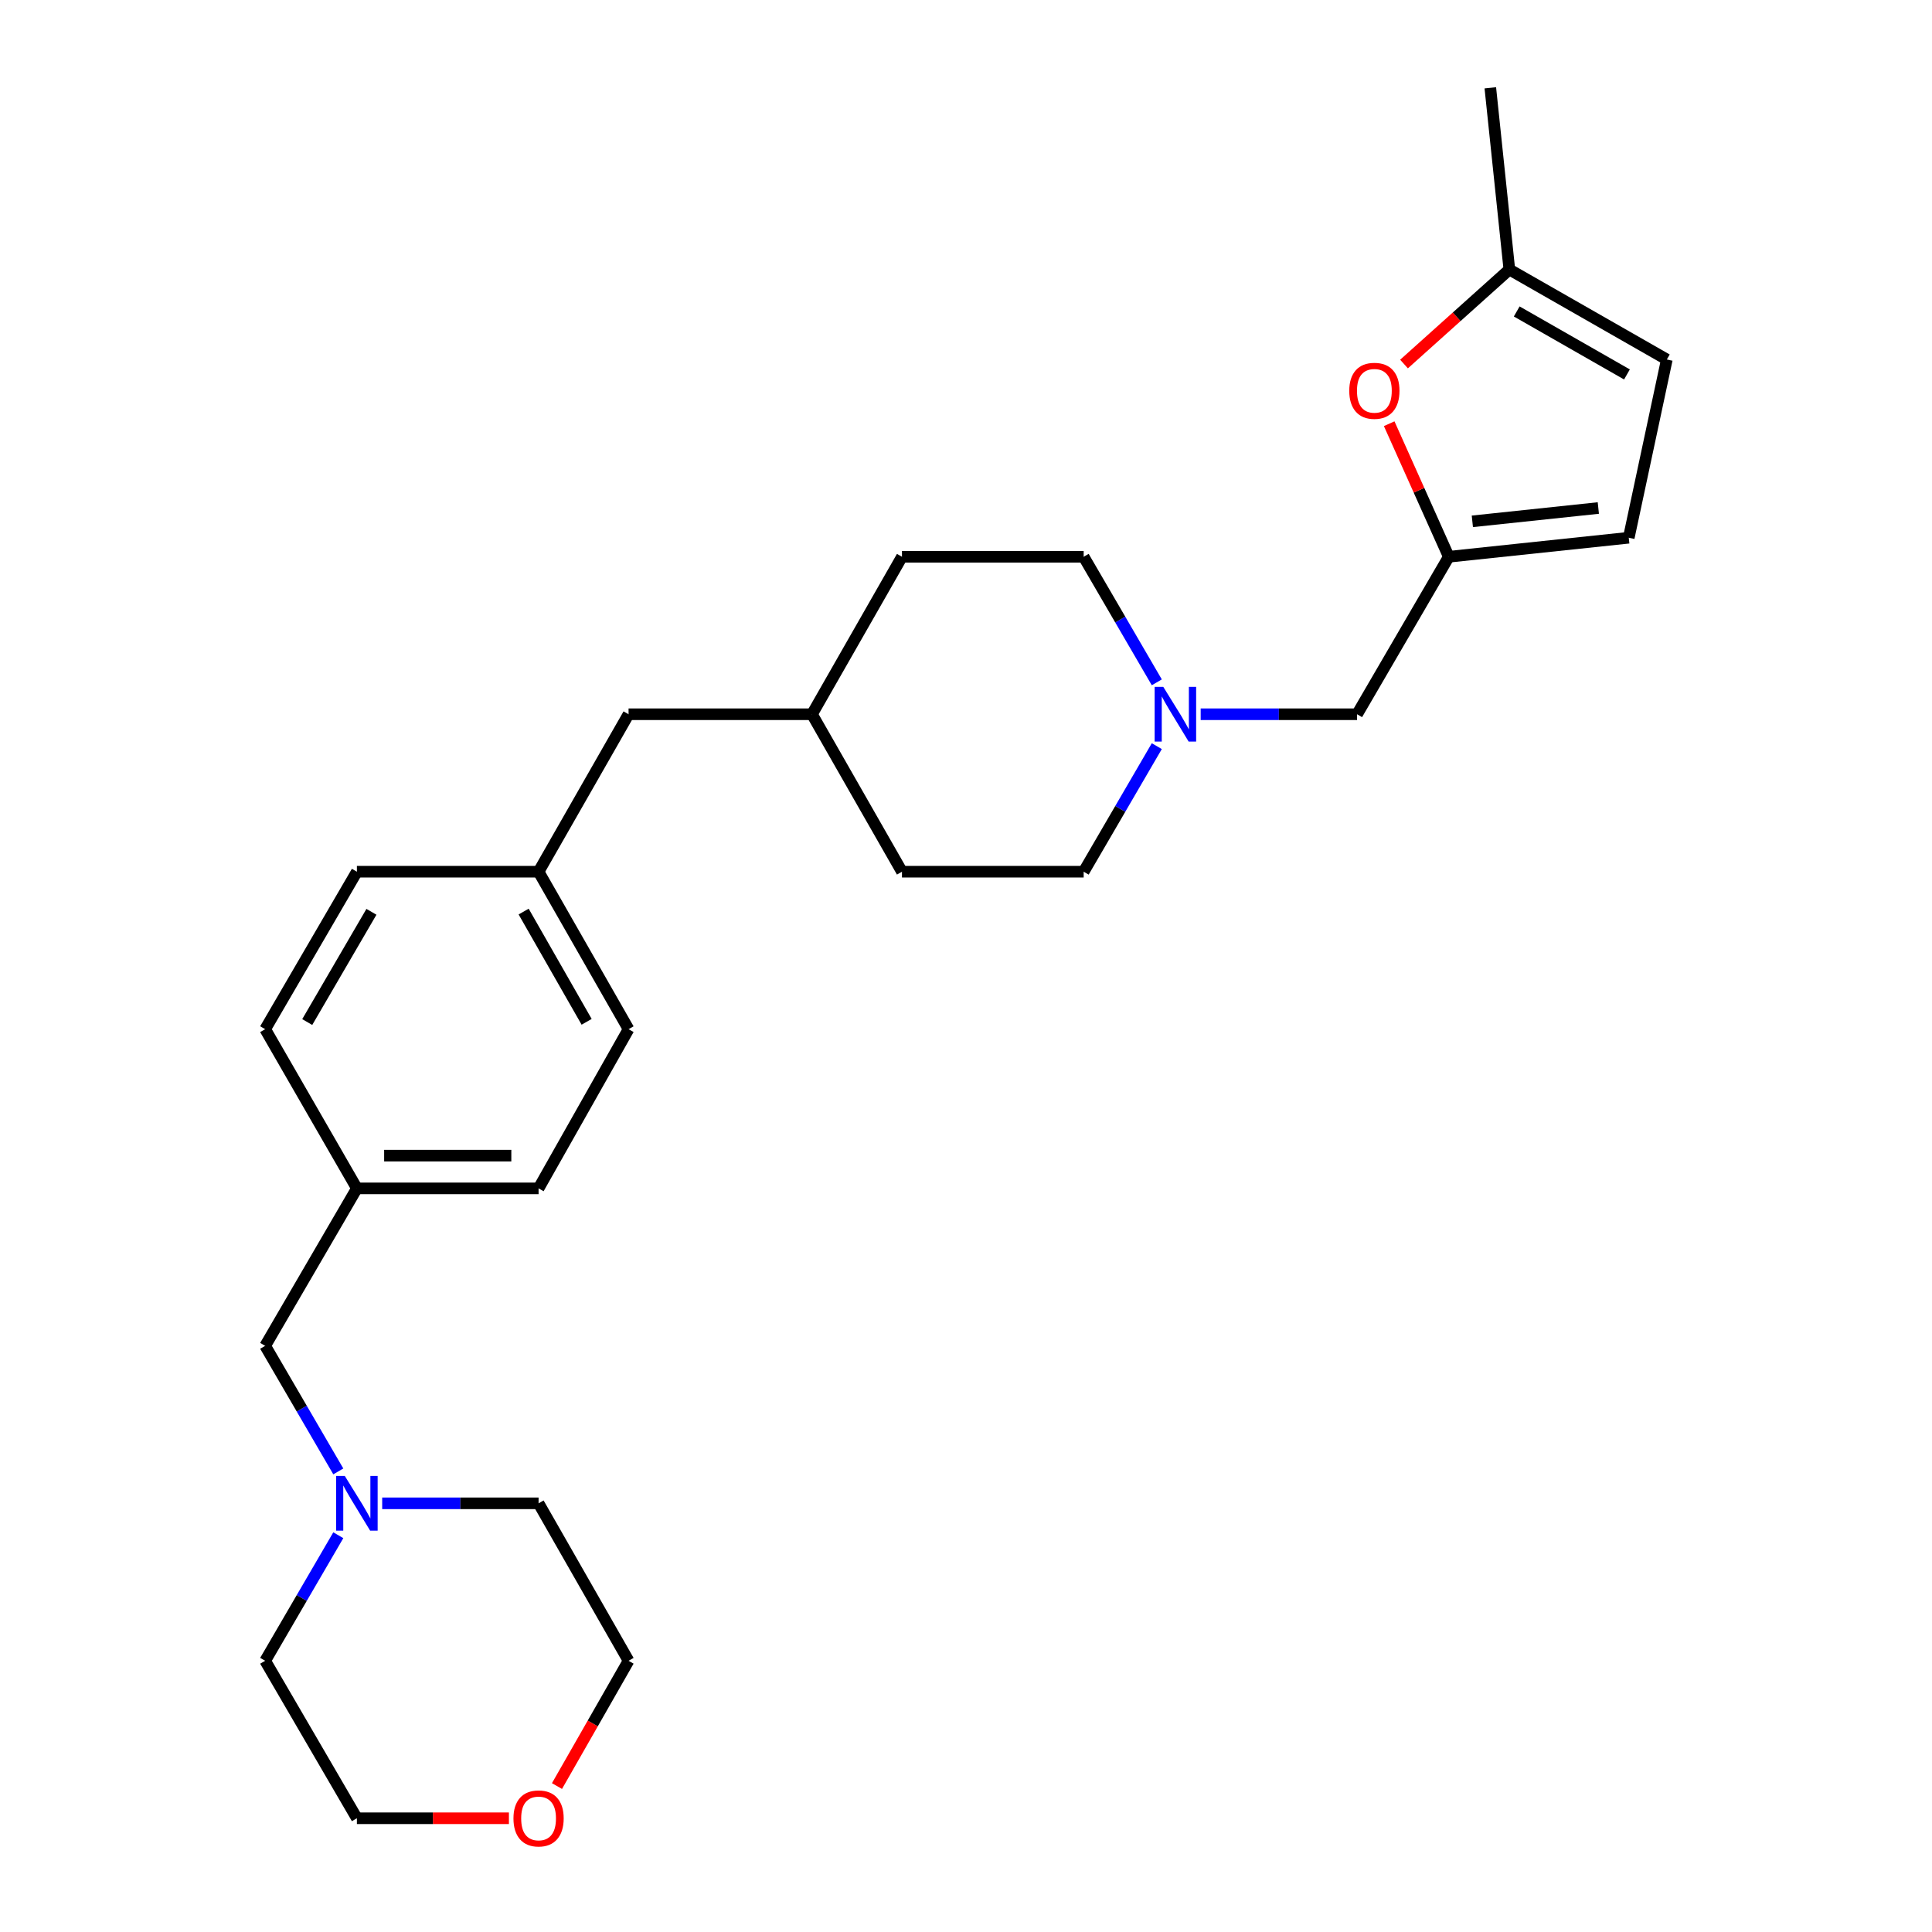 <?xml version='1.0' encoding='iso-8859-1'?>
<svg version='1.1' baseProfile='full'
              xmlns='http://www.w3.org/2000/svg'
                      xmlns:rdkit='http://www.rdkit.org/xml'
                      xmlns:xlink='http://www.w3.org/1999/xlink'
                  xml:space='preserve'
width='1000px' height='1000px' viewBox='0 0 1000 1000'>
<!-- END OF HEADER -->
<rect style='opacity:1.0;fill:#FFFFFF;stroke:none' width='1000' height='1000' x='0' y='0'> </rect>
<path class='bond-0' d='M 749.893,288.181 L 734.467,253.746' style='fill:none;fill-rule:evenodd;stroke:#000000;stroke-width:6px;stroke-linecap:butt;stroke-linejoin:miter;stroke-opacity:1' />
<path class='bond-0' d='M 734.467,253.746 L 719.042,219.311' style='fill:none;fill-rule:evenodd;stroke:#FF0000;stroke-width:6px;stroke-linecap:butt;stroke-linejoin:miter;stroke-opacity:1' />
<path class='bond-1' d='M 749.893,288.181 L 843.045,278.33' style='fill:none;fill-rule:evenodd;stroke:#000000;stroke-width:6px;stroke-linecap:butt;stroke-linejoin:miter;stroke-opacity:1' />
<path class='bond-1' d='M 762.083,269.845 L 827.29,262.949' style='fill:none;fill-rule:evenodd;stroke:#000000;stroke-width:6px;stroke-linecap:butt;stroke-linejoin:miter;stroke-opacity:1' />
<path class='bond-2' d='M 749.893,288.181 L 702.418,369.692' style='fill:none;fill-rule:evenodd;stroke:#000000;stroke-width:6px;stroke-linecap:butt;stroke-linejoin:miter;stroke-opacity:1' />
<path class='bond-3' d='M 726.721,188.424 L 753.978,163.962' style='fill:none;fill-rule:evenodd;stroke:#FF0000;stroke-width:6px;stroke-linecap:butt;stroke-linejoin:miter;stroke-opacity:1' />
<path class='bond-3' d='M 753.978,163.962 L 781.236,139.501' style='fill:none;fill-rule:evenodd;stroke:#000000;stroke-width:6px;stroke-linecap:butt;stroke-linejoin:miter;stroke-opacity:1' />
<path class='bond-4' d='M 621.472,369.692 L 661.945,369.692' style='fill:none;fill-rule:evenodd;stroke:#0000FF;stroke-width:6px;stroke-linecap:butt;stroke-linejoin:miter;stroke-opacity:1' />
<path class='bond-4' d='M 661.945,369.692 L 702.418,369.692' style='fill:none;fill-rule:evenodd;stroke:#000000;stroke-width:6px;stroke-linecap:butt;stroke-linejoin:miter;stroke-opacity:1' />
<path class='bond-5' d='M 598.76,353.174 L 579.833,320.678' style='fill:none;fill-rule:evenodd;stroke:#0000FF;stroke-width:6px;stroke-linecap:butt;stroke-linejoin:miter;stroke-opacity:1' />
<path class='bond-5' d='M 579.833,320.678 L 560.905,288.181' style='fill:none;fill-rule:evenodd;stroke:#000000;stroke-width:6px;stroke-linecap:butt;stroke-linejoin:miter;stroke-opacity:1' />
<path class='bond-6' d='M 598.759,386.21 L 579.832,418.703' style='fill:none;fill-rule:evenodd;stroke:#0000FF;stroke-width:6px;stroke-linecap:butt;stroke-linejoin:miter;stroke-opacity:1' />
<path class='bond-6' d='M 579.832,418.703 L 560.905,451.195' style='fill:none;fill-rule:evenodd;stroke:#000000;stroke-width:6px;stroke-linecap:butt;stroke-linejoin:miter;stroke-opacity:1' />
<path class='bond-7' d='M 781.236,139.501 L 771.385,45.455' style='fill:none;fill-rule:evenodd;stroke:#000000;stroke-width:6px;stroke-linecap:butt;stroke-linejoin:miter;stroke-opacity:1' />
<path class='bond-8' d='M 781.236,139.501 L 862.747,186.082' style='fill:none;fill-rule:evenodd;stroke:#000000;stroke-width:6px;stroke-linecap:butt;stroke-linejoin:miter;stroke-opacity:1' />
<path class='bond-8' d='M 785.052,161.207 L 842.11,193.813' style='fill:none;fill-rule:evenodd;stroke:#000000;stroke-width:6px;stroke-linecap:butt;stroke-linejoin:miter;stroke-opacity:1' />
<path class='bond-9' d='M 843.045,278.33 L 862.747,186.082' style='fill:none;fill-rule:evenodd;stroke:#000000;stroke-width:6px;stroke-linecap:butt;stroke-linejoin:miter;stroke-opacity:1' />
<path class='bond-10' d='M 175.107,761.598 L 156.18,729.102' style='fill:none;fill-rule:evenodd;stroke:#0000FF;stroke-width:6px;stroke-linecap:butt;stroke-linejoin:miter;stroke-opacity:1' />
<path class='bond-10' d='M 156.18,729.102 L 137.253,696.605' style='fill:none;fill-rule:evenodd;stroke:#000000;stroke-width:6px;stroke-linecap:butt;stroke-linejoin:miter;stroke-opacity:1' />
<path class='bond-11' d='M 175.106,794.635 L 156.179,827.127' style='fill:none;fill-rule:evenodd;stroke:#0000FF;stroke-width:6px;stroke-linecap:butt;stroke-linejoin:miter;stroke-opacity:1' />
<path class='bond-11' d='M 156.179,827.127 L 137.253,859.619' style='fill:none;fill-rule:evenodd;stroke:#000000;stroke-width:6px;stroke-linecap:butt;stroke-linejoin:miter;stroke-opacity:1' />
<path class='bond-12' d='M 197.819,778.117 L 238.292,778.117' style='fill:none;fill-rule:evenodd;stroke:#0000FF;stroke-width:6px;stroke-linecap:butt;stroke-linejoin:miter;stroke-opacity:1' />
<path class='bond-12' d='M 238.292,778.117 L 278.765,778.117' style='fill:none;fill-rule:evenodd;stroke:#000000;stroke-width:6px;stroke-linecap:butt;stroke-linejoin:miter;stroke-opacity:1' />
<path class='bond-13' d='M 288.29,924.463 L 306.818,892.041' style='fill:none;fill-rule:evenodd;stroke:#FF0000;stroke-width:6px;stroke-linecap:butt;stroke-linejoin:miter;stroke-opacity:1' />
<path class='bond-13' d='M 306.818,892.041 L 325.346,859.619' style='fill:none;fill-rule:evenodd;stroke:#000000;stroke-width:6px;stroke-linecap:butt;stroke-linejoin:miter;stroke-opacity:1' />
<path class='bond-14' d='M 263.414,941.13 L 224.071,941.13' style='fill:none;fill-rule:evenodd;stroke:#FF0000;stroke-width:6px;stroke-linecap:butt;stroke-linejoin:miter;stroke-opacity:1' />
<path class='bond-14' d='M 224.071,941.13 L 184.728,941.13' style='fill:none;fill-rule:evenodd;stroke:#000000;stroke-width:6px;stroke-linecap:butt;stroke-linejoin:miter;stroke-opacity:1' />
<path class='bond-15' d='M 137.253,696.605 L 184.728,615.103' style='fill:none;fill-rule:evenodd;stroke:#000000;stroke-width:6px;stroke-linecap:butt;stroke-linejoin:miter;stroke-opacity:1' />
<path class='bond-16' d='M 560.905,288.181 L 466.859,288.181' style='fill:none;fill-rule:evenodd;stroke:#000000;stroke-width:6px;stroke-linecap:butt;stroke-linejoin:miter;stroke-opacity:1' />
<path class='bond-17' d='M 560.905,451.195 L 466.859,451.195' style='fill:none;fill-rule:evenodd;stroke:#000000;stroke-width:6px;stroke-linecap:butt;stroke-linejoin:miter;stroke-opacity:1' />
<path class='bond-18' d='M 184.728,615.103 L 137.253,532.706' style='fill:none;fill-rule:evenodd;stroke:#000000;stroke-width:6px;stroke-linecap:butt;stroke-linejoin:miter;stroke-opacity:1' />
<path class='bond-19' d='M 184.728,615.103 L 278.765,615.103' style='fill:none;fill-rule:evenodd;stroke:#000000;stroke-width:6px;stroke-linecap:butt;stroke-linejoin:miter;stroke-opacity:1' />
<path class='bond-19' d='M 198.834,598.151 L 264.66,598.151' style='fill:none;fill-rule:evenodd;stroke:#000000;stroke-width:6px;stroke-linecap:butt;stroke-linejoin:miter;stroke-opacity:1' />
<path class='bond-20' d='M 278.765,451.195 L 325.346,369.692' style='fill:none;fill-rule:evenodd;stroke:#000000;stroke-width:6px;stroke-linecap:butt;stroke-linejoin:miter;stroke-opacity:1' />
<path class='bond-21' d='M 278.765,451.195 L 325.346,532.706' style='fill:none;fill-rule:evenodd;stroke:#000000;stroke-width:6px;stroke-linecap:butt;stroke-linejoin:miter;stroke-opacity:1' />
<path class='bond-21' d='M 271.034,471.832 L 303.64,528.89' style='fill:none;fill-rule:evenodd;stroke:#000000;stroke-width:6px;stroke-linecap:butt;stroke-linejoin:miter;stroke-opacity:1' />
<path class='bond-22' d='M 278.765,451.195 L 184.728,451.195' style='fill:none;fill-rule:evenodd;stroke:#000000;stroke-width:6px;stroke-linecap:butt;stroke-linejoin:miter;stroke-opacity:1' />
<path class='bond-23' d='M 325.346,369.692 L 420.287,369.692' style='fill:none;fill-rule:evenodd;stroke:#000000;stroke-width:6px;stroke-linecap:butt;stroke-linejoin:miter;stroke-opacity:1' />
<path class='bond-24' d='M 420.287,369.692 L 466.859,451.195' style='fill:none;fill-rule:evenodd;stroke:#000000;stroke-width:6px;stroke-linecap:butt;stroke-linejoin:miter;stroke-opacity:1' />
<path class='bond-25' d='M 420.287,369.692 L 466.859,288.181' style='fill:none;fill-rule:evenodd;stroke:#000000;stroke-width:6px;stroke-linecap:butt;stroke-linejoin:miter;stroke-opacity:1' />
<path class='bond-26' d='M 325.346,532.706 L 278.765,615.103' style='fill:none;fill-rule:evenodd;stroke:#000000;stroke-width:6px;stroke-linecap:butt;stroke-linejoin:miter;stroke-opacity:1' />
<path class='bond-27' d='M 137.253,532.706 L 184.728,451.195' style='fill:none;fill-rule:evenodd;stroke:#000000;stroke-width:6px;stroke-linecap:butt;stroke-linejoin:miter;stroke-opacity:1' />
<path class='bond-27' d='M 159.022,529.011 L 192.255,471.953' style='fill:none;fill-rule:evenodd;stroke:#000000;stroke-width:6px;stroke-linecap:butt;stroke-linejoin:miter;stroke-opacity:1' />
<path class='bond-28' d='M 137.253,859.619 L 184.728,941.13' style='fill:none;fill-rule:evenodd;stroke:#000000;stroke-width:6px;stroke-linecap:butt;stroke-linejoin:miter;stroke-opacity:1' />
<path class='bond-29' d='M 278.765,778.117 L 325.346,859.619' style='fill:none;fill-rule:evenodd;stroke:#000000;stroke-width:6px;stroke-linecap:butt;stroke-linejoin:miter;stroke-opacity:1' />
<path  class='atom-1' d='M 698.374 202.276
Q 698.374 195.476, 701.734 191.676
Q 705.094 187.876, 711.374 187.876
Q 717.654 187.876, 721.014 191.676
Q 724.374 195.476, 724.374 202.276
Q 724.374 209.156, 720.974 213.076
Q 717.574 216.956, 711.374 216.956
Q 705.134 216.956, 701.734 213.076
Q 698.374 209.196, 698.374 202.276
M 711.374 213.756
Q 715.694 213.756, 718.014 210.876
Q 720.374 207.956, 720.374 202.276
Q 720.374 196.716, 718.014 193.916
Q 715.694 191.076, 711.374 191.076
Q 707.054 191.076, 704.694 193.876
Q 702.374 196.676, 702.374 202.276
Q 702.374 207.996, 704.694 210.876
Q 707.054 213.756, 711.374 213.756
' fill='#FF0000'/>
<path  class='atom-2' d='M 602.121 355.532
L 611.401 370.532
Q 612.321 372.012, 613.801 374.692
Q 615.281 377.372, 615.361 377.532
L 615.361 355.532
L 619.121 355.532
L 619.121 383.852
L 615.241 383.852
L 605.281 367.452
Q 604.121 365.532, 602.881 363.332
Q 601.681 361.132, 601.321 360.452
L 601.321 383.852
L 597.641 383.852
L 597.641 355.532
L 602.121 355.532
' fill='#0000FF'/>
<path  class='atom-5' d='M 178.468 763.957
L 187.748 778.957
Q 188.668 780.437, 190.148 783.117
Q 191.628 785.797, 191.708 785.957
L 191.708 763.957
L 195.468 763.957
L 195.468 792.277
L 191.588 792.277
L 181.628 775.877
Q 180.468 773.957, 179.228 771.757
Q 178.028 769.557, 177.668 768.877
L 177.668 792.277
L 173.988 792.277
L 173.988 763.957
L 178.468 763.957
' fill='#0000FF'/>
<path  class='atom-8' d='M 265.765 941.21
Q 265.765 934.41, 269.125 930.61
Q 272.485 926.81, 278.765 926.81
Q 285.045 926.81, 288.405 930.61
Q 291.765 934.41, 291.765 941.21
Q 291.765 948.09, 288.365 952.01
Q 284.965 955.89, 278.765 955.89
Q 272.525 955.89, 269.125 952.01
Q 265.765 948.13, 265.765 941.21
M 278.765 952.69
Q 283.085 952.69, 285.405 949.81
Q 287.765 946.89, 287.765 941.21
Q 287.765 935.65, 285.405 932.85
Q 283.085 930.01, 278.765 930.01
Q 274.445 930.01, 272.085 932.81
Q 269.765 935.61, 269.765 941.21
Q 269.765 946.93, 272.085 949.81
Q 274.445 952.69, 278.765 952.69
' fill='#FF0000'/>
</svg>
